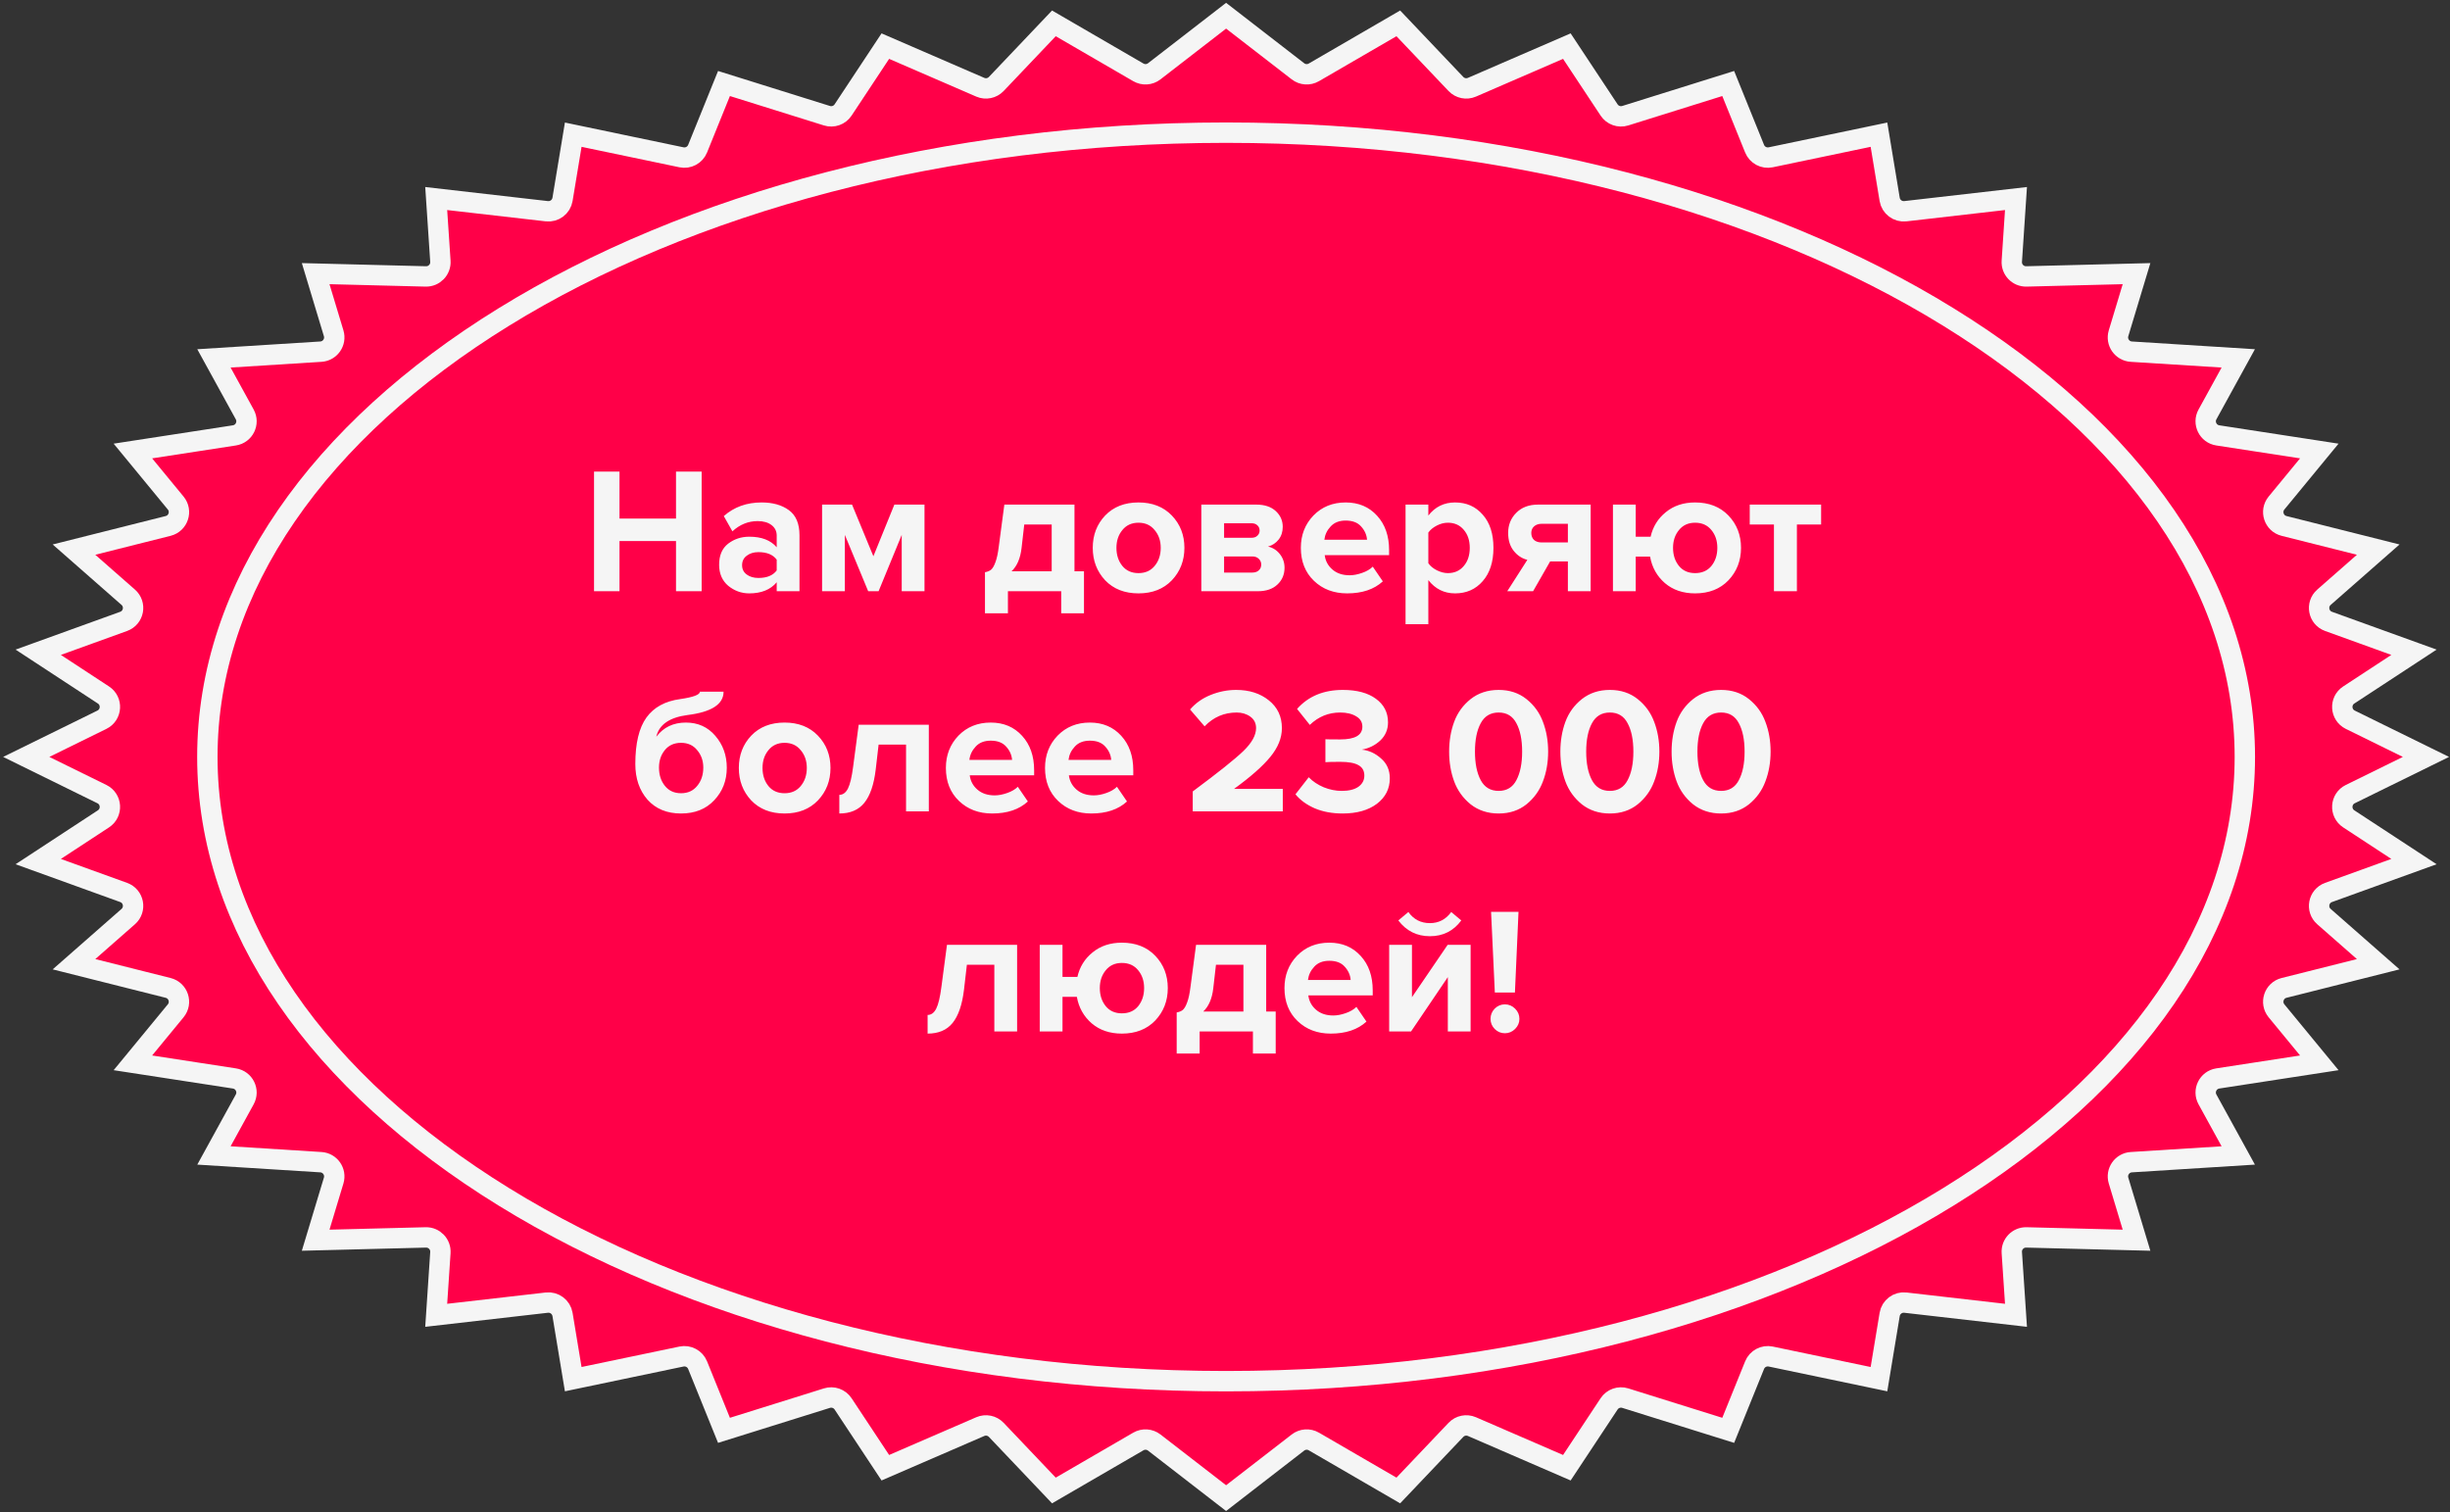 <?xml version="1.0" encoding="UTF-8"?> <svg xmlns="http://www.w3.org/2000/svg" width="601" height="371" viewBox="0 0 601 371" fill="none"><rect x="0" y="0" width="601" height="371" fill="#333333" stroke="none"/> <path d="M283.142 17.494L300.77 3.855L318.397 17.494C319.523 18.365 321.065 18.467 322.296 17.753L343.012 5.73L357.144 20.6C358.156 21.664 359.725 21.984 361.072 21.4L384.36 11.315L394.722 26.978C395.582 28.278 397.198 28.852 398.686 28.387L423.941 20.486L430.411 36.477C431.046 38.046 432.714 38.936 434.372 38.59L460.921 33.043L463.548 48.912C463.853 50.752 465.547 52.03 467.4 51.818L494.534 48.706L493.509 64.085C493.372 66.14 495.031 67.868 497.09 67.816L524.103 67.132L519.689 81.768C519.038 83.927 520.57 86.13 522.82 86.272L549.058 87.923L541.506 101.67C540.336 103.8 541.639 106.445 544.041 106.814L568.939 110.646L558.44 123.408C556.808 125.391 557.798 128.399 560.289 129.025L583.39 134.837L570.084 146.521C568.083 148.278 568.699 151.537 571.204 152.442L592.161 160.017L576.162 170.501C573.895 171.986 574.104 175.374 576.537 176.569L595.102 185.694L576.537 194.819C574.104 196.015 573.895 199.403 576.162 200.888L592.161 211.372L571.204 218.947C568.699 219.852 568.083 223.111 570.084 224.868L583.39 236.552L560.289 242.363C557.798 242.99 556.809 245.997 558.44 247.981L568.939 260.743L544.041 264.574C541.639 264.944 540.336 267.589 541.506 269.719L549.058 283.465L522.82 285.117C520.57 285.259 519.038 287.461 519.689 289.621L524.103 304.257L497.09 303.572C495.031 303.52 493.372 305.249 493.509 307.304L494.534 322.683L467.4 319.571C465.547 319.359 463.853 320.637 463.548 322.477L460.921 338.346L434.372 332.799C432.714 332.453 431.046 333.343 430.411 334.912L423.941 350.902L398.686 343.002C397.198 342.536 395.582 343.111 394.722 344.411L384.36 360.074L361.072 349.988C359.725 349.405 358.156 349.724 357.144 350.789L343.012 365.658L322.296 353.636C321.065 352.922 319.523 353.024 318.397 353.895L300.77 367.533L283.142 353.895C282.016 353.024 280.475 352.922 279.243 353.636L258.527 365.658L244.395 350.789C243.383 349.724 241.815 349.405 240.467 349.988L217.179 360.074L206.817 344.411C205.957 343.111 204.341 342.536 202.853 343.002L177.598 350.902L171.128 334.912C170.493 333.343 168.825 332.453 167.168 332.799L140.618 338.346L137.991 322.477C137.686 320.637 135.992 319.359 134.139 319.571L107.005 322.683L108.03 307.304C108.167 305.249 106.508 303.52 104.449 303.572L77.436 304.257L81.85 289.621C82.501 287.461 80.969 285.259 78.719 285.117L52.481 283.465L60.033 269.719C61.203 267.589 59.9 264.944 57.498 264.574L32.6 260.743L43.099 247.981C44.731 245.997 43.741 242.99 41.25 242.363L18.149 236.552L31.455 224.868C33.456 223.111 32.84 219.852 30.335 218.947L9.378 211.372L25.377 200.888C27.644 199.403 27.435 196.015 25.002 194.819L6.437 185.694L25.002 176.569C27.435 175.374 27.644 171.986 25.377 170.501L9.378 160.017L30.335 152.442C32.84 151.537 33.456 148.278 31.455 146.521L18.149 134.837L41.25 129.025C43.741 128.399 44.731 125.391 43.099 123.408L32.6 110.646L57.498 106.814C59.9 106.445 61.203 103.8 60.033 101.67L52.481 87.923L78.719 86.272C80.969 86.13 82.501 83.927 81.85 81.768L77.436 67.132L104.449 67.816C106.508 67.868 108.167 66.14 108.03 64.085L107.005 48.706L134.139 51.818C135.992 52.03 137.686 50.752 137.991 48.912L140.618 33.043L167.168 38.59C168.825 38.936 170.493 38.046 171.128 36.477L177.598 20.486L202.853 28.387C204.341 28.852 205.957 28.278 206.817 26.978L217.179 11.315L240.467 21.4C241.815 21.984 243.383 21.664 244.395 20.6L258.527 5.73L279.243 17.753C280.475 18.467 282.016 18.365 283.142 17.494Z" fill="#FF0048" stroke="#F5F5F5" stroke-width="5"></path> <path d="M550.673 185.694C550.673 227.486 523.194 265.716 477.933 293.627C432.712 321.513 370.081 338.843 300.769 338.843C231.457 338.843 168.826 321.513 123.605 293.627C78.344 265.716 50.865 227.486 50.865 185.694C50.865 143.902 78.344 105.673 123.605 77.762C168.826 49.875 231.457 32.545 300.769 32.545C370.081 32.545 432.712 49.875 477.933 77.762C523.194 105.673 550.673 143.902 550.673 185.694Z" fill="#FF0048" stroke="#F5F5F5" stroke-width="5"></path> <path d="M172.12 145.045H165.828V132.725H151.968V145.045H145.72V115.697H151.968V127.225H165.828V115.697H172.12V145.045ZM196.119 145.045H190.531V142.845C189.006 144.664 186.762 145.573 183.799 145.573C181.893 145.573 180.177 144.957 178.651 143.725C177.155 142.464 176.407 140.733 176.407 138.533C176.407 136.245 177.141 134.529 178.607 133.385C180.103 132.241 181.834 131.669 183.799 131.669C186.821 131.669 189.065 132.535 190.531 134.265V131.405C190.531 130.32 190.106 129.455 189.255 128.809C188.405 128.164 187.275 127.841 185.867 127.841C183.55 127.841 181.482 128.677 179.663 130.349L177.551 126.609C180.074 124.38 183.169 123.265 186.835 123.265C189.563 123.265 191.793 123.896 193.523 125.157C195.254 126.419 196.119 128.472 196.119 131.317V145.045ZM186.043 141.789C188.126 141.789 189.622 141.173 190.531 139.941V137.301C189.622 136.069 188.126 135.453 186.043 135.453C184.899 135.453 183.946 135.747 183.183 136.333C182.421 136.891 182.039 137.668 182.039 138.665C182.039 139.633 182.421 140.396 183.183 140.953C183.946 141.511 184.899 141.789 186.043 141.789ZM226.786 145.045H221.198V131.229L215.522 145.045H212.97L207.25 131.229V145.045H201.662V123.793H209.01L214.246 136.465L219.394 123.793H226.786V145.045ZM241.62 150.457V140.381C242.265 140.264 242.764 140.059 243.116 139.765C243.497 139.443 243.849 138.841 244.172 137.961C244.524 137.052 244.802 135.761 245.008 134.089L246.372 123.793L263.576 123.793V140.161H265.908V150.457H260.32V145.045L247.252 145.045V150.457H241.62ZM251.256 128.677L250.596 134.441C250.302 136.993 249.481 138.9 248.132 140.161L257.988 140.161V128.677H251.256ZM287.464 142.361C285.41 144.503 282.682 145.573 279.28 145.573C275.877 145.573 273.149 144.503 271.096 142.361C269.072 140.191 268.06 137.536 268.06 134.397C268.06 131.259 269.072 128.619 271.096 126.477C273.149 124.336 275.877 123.265 279.28 123.265C282.682 123.265 285.41 124.336 287.464 126.477C289.517 128.619 290.544 131.259 290.544 134.397C290.544 137.536 289.517 140.191 287.464 142.361ZM275.32 138.841C276.288 140.015 277.608 140.601 279.28 140.601C280.952 140.601 282.272 140.015 283.24 138.841C284.237 137.639 284.736 136.157 284.736 134.397C284.736 132.667 284.237 131.215 283.24 130.041C282.272 128.839 280.952 128.237 279.28 128.237C277.608 128.237 276.288 128.839 275.32 130.041C274.352 131.215 273.868 132.667 273.868 134.397C273.868 136.157 274.352 137.639 275.32 138.841ZM308.549 145.045H294.689V123.793H308.153C310.207 123.793 311.805 124.321 312.949 125.377C314.093 126.433 314.665 127.724 314.665 129.249C314.665 130.481 314.328 131.523 313.653 132.373C312.979 133.224 312.113 133.796 311.057 134.089C312.231 134.353 313.199 134.969 313.961 135.937C314.724 136.905 315.105 138.02 315.105 139.281C315.105 140.953 314.519 142.332 313.345 143.417C312.201 144.503 310.603 145.045 308.549 145.045ZM307.185 140.469C307.86 140.469 308.388 140.293 308.769 139.941C309.18 139.589 309.385 139.105 309.385 138.489C309.385 137.932 309.18 137.463 308.769 137.081C308.388 136.7 307.86 136.509 307.185 136.509H300.277V140.469H307.185ZM307.009 131.933C307.596 131.933 308.065 131.772 308.417 131.449C308.799 131.097 308.989 130.672 308.989 130.173C308.989 129.645 308.813 129.22 308.461 128.897C308.109 128.545 307.625 128.369 307.009 128.369H300.277V131.933H307.009ZM330.459 145.573C327.173 145.573 324.46 144.547 322.319 142.493C320.177 140.44 319.107 137.741 319.107 134.397C319.107 131.259 320.133 128.619 322.187 126.477C324.269 124.336 326.909 123.265 330.107 123.265C333.275 123.265 335.841 124.351 337.807 126.521C339.772 128.663 340.755 131.479 340.755 134.969V136.201H324.959C325.135 137.609 325.765 138.783 326.851 139.721C327.936 140.66 329.344 141.129 331.075 141.129C332.013 141.129 333.025 140.939 334.111 140.557C335.225 140.176 336.105 139.663 336.751 139.017L339.215 142.625C337.073 144.591 334.155 145.573 330.459 145.573ZM335.343 132.417C335.255 131.215 334.771 130.129 333.891 129.161C333.04 128.193 331.779 127.709 330.107 127.709C328.523 127.709 327.291 128.193 326.411 129.161C325.531 130.1 325.017 131.185 324.871 132.417H335.343ZM356.935 145.573C354.266 145.573 352.08 144.488 350.379 142.317V153.141H344.791V123.793H350.379V126.477C352.051 124.336 354.236 123.265 356.935 123.265C359.722 123.265 361.98 124.263 363.711 126.257C365.471 128.223 366.351 130.936 366.351 134.397C366.351 137.859 365.471 140.587 363.711 142.581C361.98 144.576 359.722 145.573 356.935 145.573ZM355.175 140.601C356.788 140.601 358.079 140.029 359.047 138.885C360.044 137.741 360.543 136.245 360.543 134.397C360.543 132.579 360.044 131.097 359.047 129.953C358.079 128.809 356.788 128.237 355.175 128.237C354.266 128.237 353.356 128.472 352.447 128.941C351.538 129.411 350.848 129.983 350.379 130.657V138.181C350.848 138.856 351.538 139.428 352.447 139.897C353.386 140.367 354.295 140.601 355.175 140.601ZM376.075 145.045H369.739L374.667 137.345C373.347 137.023 372.233 136.289 371.323 135.145C370.414 134.001 369.959 132.535 369.959 130.745C369.959 128.78 370.619 127.137 371.939 125.817C373.259 124.468 375.049 123.793 377.307 123.793L390.199 123.793V145.045L384.611 145.045V137.741H380.255L376.075 145.045ZM378.187 133.077H384.611V128.501H378.187C377.425 128.501 376.809 128.707 376.339 129.117C375.87 129.528 375.635 130.071 375.635 130.745C375.635 131.449 375.855 132.021 376.295 132.461C376.765 132.872 377.395 133.077 378.187 133.077ZM415.818 145.573C412.855 145.573 410.391 144.737 408.426 143.065C406.461 141.364 405.243 139.193 404.774 136.553H401.254V145.045H395.666V123.793H401.254V131.669H404.906C405.463 129.205 406.71 127.196 408.646 125.641C410.582 124.057 412.973 123.265 415.818 123.265C419.221 123.265 421.949 124.336 424.002 126.477C426.055 128.619 427.082 131.259 427.082 134.397C427.082 137.536 426.055 140.191 424.002 142.361C421.949 144.503 419.221 145.573 415.818 145.573ZM415.818 140.601C417.519 140.601 418.854 140.015 419.822 138.841C420.79 137.639 421.274 136.157 421.274 134.397C421.274 132.667 420.79 131.215 419.822 130.041C418.854 128.839 417.519 128.237 415.818 128.237C414.146 128.237 412.826 128.839 411.858 130.041C410.89 131.215 410.406 132.667 410.406 134.397C410.406 136.157 410.89 137.639 411.858 138.841C412.826 140.015 414.146 140.601 415.818 140.601ZM440.792 145.045H435.16V128.677H429.22V123.793H446.732V128.677H440.792V145.045ZM163.107 192.797C164.075 194 165.395 194.601 167.067 194.601C168.739 194.601 170.059 194 171.027 192.797C172.024 191.595 172.523 190.099 172.523 188.309C172.523 186.637 172.024 185.215 171.027 184.041C170.059 182.839 168.739 182.237 167.067 182.237C165.395 182.237 164.075 182.824 163.107 183.997C162.139 185.171 161.655 186.608 161.655 188.309C161.655 190.099 162.139 191.595 163.107 192.797ZM167.067 199.573C163.606 199.573 160.863 198.444 158.839 196.185C156.844 193.897 155.847 190.979 155.847 187.429C155.847 182.355 156.756 178.556 158.575 176.033C160.394 173.511 163.166 172 166.891 171.501C170.088 171.032 171.687 170.431 171.687 169.697H177.495C177.495 172.777 174.547 174.684 168.651 175.417C164.222 176.004 161.67 177.779 160.995 180.741C162.755 178.424 165.175 177.265 168.255 177.265C171.218 177.265 173.623 178.351 175.471 180.521C177.348 182.692 178.287 185.303 178.287 188.353C178.287 191.492 177.26 194.147 175.207 196.317C173.183 198.488 170.47 199.573 167.067 199.573ZM200.645 196.361C198.592 198.503 195.864 199.573 192.461 199.573C189.059 199.573 186.331 198.503 184.277 196.361C182.253 194.191 181.241 191.536 181.241 188.397C181.241 185.259 182.253 182.619 184.277 180.477C186.331 178.336 189.059 177.265 192.461 177.265C195.864 177.265 198.592 178.336 200.645 180.477C202.699 182.619 203.725 185.259 203.725 188.397C203.725 191.536 202.699 194.191 200.645 196.361ZM188.501 192.841C189.469 194.015 190.789 194.601 192.461 194.601C194.133 194.601 195.453 194.015 196.421 192.841C197.419 191.639 197.917 190.157 197.917 188.397C197.917 186.667 197.419 185.215 196.421 184.041C195.453 182.839 194.133 182.237 192.461 182.237C190.789 182.237 189.469 182.839 188.501 184.041C187.533 185.215 187.049 186.667 187.049 188.397C187.049 190.157 187.533 191.639 188.501 192.841ZM205.891 199.573V194.997C206.771 194.997 207.475 194.484 208.003 193.457C208.531 192.401 208.956 190.612 209.279 188.089L210.643 177.793H227.847V199.045H222.259V182.677H215.527L214.823 188.749C214.383 192.475 213.444 195.217 212.007 196.977C210.599 198.708 208.56 199.573 205.891 199.573ZM243.383 199.573C240.097 199.573 237.384 198.547 235.243 196.493C233.101 194.44 232.031 191.741 232.031 188.397C232.031 185.259 233.057 182.619 235.111 180.477C237.193 178.336 239.833 177.265 243.031 177.265C246.199 177.265 248.765 178.351 250.731 180.521C252.696 182.663 253.679 185.479 253.679 188.969V190.201H237.883C238.059 191.609 238.689 192.783 239.775 193.721C240.86 194.66 242.268 195.129 243.999 195.129C244.937 195.129 245.949 194.939 247.035 194.557C248.149 194.176 249.029 193.663 249.675 193.017L252.139 196.625C249.997 198.591 247.079 199.573 243.383 199.573ZM248.267 186.417C248.179 185.215 247.695 184.129 246.815 183.161C245.964 182.193 244.703 181.709 243.031 181.709C241.447 181.709 240.215 182.193 239.335 183.161C238.455 184.1 237.941 185.185 237.795 186.417H248.267ZM267.703 199.573C264.417 199.573 261.704 198.547 259.563 196.493C257.421 194.44 256.351 191.741 256.351 188.397C256.351 185.259 257.377 182.619 259.431 180.477C261.513 178.336 264.153 177.265 267.351 177.265C270.519 177.265 273.085 178.351 275.051 180.521C277.016 182.663 277.999 185.479 277.999 188.969V190.201H262.203C262.379 191.609 263.009 192.783 264.095 193.721C265.18 194.66 266.588 195.129 268.319 195.129C269.257 195.129 270.269 194.939 271.355 194.557C272.469 194.176 273.349 193.663 273.995 193.017L276.459 196.625C274.317 198.591 271.399 199.573 267.703 199.573ZM272.587 186.417C272.499 185.215 272.015 184.129 271.135 183.161C270.284 182.193 269.023 181.709 267.351 181.709C265.767 181.709 264.535 182.193 263.655 183.161C262.775 184.1 262.261 185.185 262.115 186.417H272.587ZM314.677 199.045H292.589V194.161C298.866 189.497 303.017 186.183 305.041 184.217C307.094 182.223 308.121 180.36 308.121 178.629C308.121 177.427 307.652 176.488 306.713 175.813C305.774 175.139 304.66 174.801 303.369 174.801C300.289 174.801 297.664 175.931 295.493 178.189L291.929 174.053C293.308 172.469 294.994 171.281 296.989 170.489C299.013 169.668 301.096 169.257 303.237 169.257C306.464 169.257 309.133 170.108 311.245 171.809C313.386 173.511 314.457 175.784 314.457 178.629C314.457 181.035 313.504 183.396 311.597 185.713C309.72 188.001 306.757 190.612 302.709 193.545H314.677V199.045ZM329.356 199.573C326.774 199.573 324.486 199.148 322.492 198.297C320.497 197.417 318.928 196.273 317.784 194.865L321.04 190.685C322.037 191.712 323.269 192.533 324.736 193.149C326.202 193.736 327.669 194.029 329.136 194.029C330.896 194.029 332.26 193.692 333.228 193.017C334.196 192.313 334.68 191.404 334.68 190.289C334.68 189.116 334.21 188.265 333.272 187.737C332.333 187.18 330.837 186.901 328.784 186.901C326.936 186.901 325.718 186.931 325.132 186.989V181.357C325.484 181.387 326.701 181.401 328.784 181.401C332.392 181.401 334.196 180.36 334.196 178.277C334.196 177.163 333.682 176.312 332.656 175.725C331.658 175.109 330.353 174.801 328.74 174.801C325.894 174.801 323.416 175.813 321.304 177.837L318.18 173.921C320.937 170.812 324.677 169.257 329.4 169.257C332.832 169.257 335.53 169.976 337.496 171.413C339.49 172.851 340.488 174.787 340.488 177.221C340.488 178.981 339.857 180.463 338.596 181.665C337.334 182.839 335.824 183.587 334.064 183.909C335.794 184.085 337.364 184.804 338.772 186.065C340.209 187.297 340.928 188.925 340.928 190.949C340.928 193.501 339.872 195.584 337.76 197.197C335.648 198.781 332.846 199.573 329.356 199.573ZM374.446 197.329C372.568 198.825 370.295 199.573 367.626 199.573C364.956 199.573 362.668 198.825 360.762 197.329C358.884 195.804 357.535 193.927 356.714 191.697C355.892 189.468 355.482 187.033 355.482 184.393C355.482 181.753 355.892 179.319 356.714 177.089C357.535 174.86 358.884 172.997 360.762 171.501C362.668 170.005 364.956 169.257 367.626 169.257C370.295 169.257 372.568 170.005 374.446 171.501C376.323 172.997 377.672 174.86 378.494 177.089C379.344 179.319 379.77 181.753 379.77 184.393C379.77 187.033 379.344 189.468 378.494 191.697C377.672 193.927 376.323 195.804 374.446 197.329ZM363.226 191.389C364.164 193.149 365.631 194.029 367.626 194.029C369.62 194.029 371.072 193.149 371.982 191.389C372.92 189.629 373.39 187.297 373.39 184.393C373.39 181.489 372.92 179.172 371.982 177.441C371.072 175.681 369.62 174.801 367.626 174.801C365.631 174.801 364.164 175.681 363.226 177.441C362.287 179.172 361.818 181.489 361.818 184.393C361.818 187.297 362.287 189.629 363.226 191.389ZM401.731 197.329C399.854 198.825 397.58 199.573 394.911 199.573C392.242 199.573 389.954 198.825 388.047 197.329C386.17 195.804 384.82 193.927 383.999 191.697C383.178 189.468 382.767 187.033 382.767 184.393C382.767 181.753 383.178 179.319 383.999 177.089C384.82 174.86 386.17 172.997 388.047 171.501C389.954 170.005 392.242 169.257 394.911 169.257C397.58 169.257 399.854 170.005 401.731 171.501C403.608 172.997 404.958 174.86 405.779 177.089C406.63 179.319 407.055 181.753 407.055 184.393C407.055 187.033 406.63 189.468 405.779 191.697C404.958 193.927 403.608 195.804 401.731 197.329ZM390.511 191.389C391.45 193.149 392.916 194.029 394.911 194.029C396.906 194.029 398.358 193.149 399.267 191.389C400.206 189.629 400.675 187.297 400.675 184.393C400.675 181.489 400.206 179.172 399.267 177.441C398.358 175.681 396.906 174.801 394.911 174.801C392.916 174.801 391.45 175.681 390.511 177.441C389.572 179.172 389.103 181.489 389.103 184.393C389.103 187.297 389.572 189.629 390.511 191.389ZM429.016 197.329C427.139 198.825 424.865 199.573 422.196 199.573C419.527 199.573 417.239 198.825 415.332 197.329C413.455 195.804 412.105 193.927 411.284 191.697C410.463 189.468 410.052 187.033 410.052 184.393C410.052 181.753 410.463 179.319 411.284 177.089C412.105 174.86 413.455 172.997 415.332 171.501C417.239 170.005 419.527 169.257 422.196 169.257C424.865 169.257 427.139 170.005 429.016 171.501C430.893 172.997 432.243 174.86 433.064 177.089C433.915 179.319 434.34 181.753 434.34 184.393C434.34 187.033 433.915 189.468 433.064 191.697C432.243 193.927 430.893 195.804 429.016 197.329ZM417.796 191.389C418.735 193.149 420.201 194.029 422.196 194.029C424.191 194.029 425.643 193.149 426.552 191.389C427.491 189.629 427.96 187.297 427.96 184.393C427.96 181.489 427.491 179.172 426.552 177.441C425.643 175.681 424.191 174.801 422.196 174.801C420.201 174.801 418.735 175.681 417.796 177.441C416.857 179.172 416.388 181.489 416.388 184.393C416.388 187.297 416.857 189.629 417.796 191.389ZM227.547 253.573V248.997C228.427 248.997 229.131 248.484 229.659 247.457C230.187 246.401 230.613 244.612 230.935 242.089L232.299 231.793H249.503V253.045H243.915V236.677H237.183L236.479 242.749C236.039 246.475 235.101 249.217 233.663 250.977C232.255 252.708 230.217 253.573 227.547 253.573ZM275.203 253.573C272.24 253.573 269.776 252.737 267.811 251.065C265.845 249.364 264.628 247.193 264.159 244.553H260.639V253.045H255.051V231.793H260.639V239.669H264.291C264.848 237.205 266.095 235.196 268.031 233.641C269.967 232.057 272.357 231.265 275.203 231.265C278.605 231.265 281.333 232.336 283.387 234.477C285.44 236.619 286.467 239.259 286.467 242.397C286.467 245.536 285.44 248.191 283.387 250.361C281.333 252.503 278.605 253.573 275.203 253.573ZM275.203 248.601C276.904 248.601 278.239 248.015 279.207 246.841C280.175 245.639 280.659 244.157 280.659 242.397C280.659 240.667 280.175 239.215 279.207 238.041C278.239 236.839 276.904 236.237 275.203 236.237C273.531 236.237 272.211 236.839 271.243 238.041C270.275 239.215 269.791 240.667 269.791 242.397C269.791 244.157 270.275 245.639 271.243 246.841C272.211 248.015 273.531 248.601 275.203 248.601ZM288.649 258.457V248.381C289.294 248.264 289.793 248.059 290.145 247.765C290.526 247.443 290.878 246.841 291.201 245.961C291.553 245.052 291.832 243.761 292.037 242.089L293.401 231.793H310.605V248.161H312.937V258.457H307.349V253.045H294.281V258.457H288.649ZM298.285 236.677L297.625 242.441C297.332 244.993 296.51 246.9 295.161 248.161H305.017V236.677H298.285ZM326.441 253.573C323.156 253.573 320.442 252.547 318.301 250.493C316.16 248.44 315.089 245.741 315.089 242.397C315.089 239.259 316.116 236.619 318.169 234.477C320.252 232.336 322.892 231.265 326.089 231.265C329.257 231.265 331.824 232.351 333.789 234.521C335.754 236.663 336.737 239.479 336.737 242.969V244.201H320.941C321.117 245.609 321.748 246.783 322.833 247.721C323.918 248.66 325.326 249.129 327.057 249.129C327.996 249.129 329.008 248.939 330.093 248.557C331.208 248.176 332.088 247.663 332.733 247.017L335.197 250.625C333.056 252.591 330.137 253.573 326.441 253.573ZM331.325 240.417C331.237 239.215 330.753 238.129 329.873 237.161C329.022 236.193 327.761 235.709 326.089 235.709C324.505 235.709 323.273 236.193 322.393 237.161C321.513 238.1 321 239.185 320.853 240.417H331.325ZM346.141 253.045H340.773V231.793H346.361V244.641L355.117 231.793H360.749V253.045H355.161V239.713L346.141 253.045ZM358.461 225.809C356.555 228.391 353.988 229.681 350.761 229.681C347.564 229.681 344.983 228.391 343.017 225.809L345.481 223.741C346.772 225.56 348.532 226.469 350.761 226.469C352.932 226.469 354.677 225.56 355.997 223.741L358.461 225.809ZM371.621 243.497H366.693L365.769 223.697H372.501L371.621 243.497ZM371.665 252.429C370.961 253.133 370.125 253.485 369.157 253.485C368.189 253.485 367.353 253.133 366.649 252.429C365.974 251.725 365.637 250.904 365.637 249.965C365.637 248.997 365.974 248.161 366.649 247.457C367.353 246.753 368.189 246.401 369.157 246.401C370.125 246.401 370.961 246.753 371.665 247.457C372.369 248.161 372.721 248.997 372.721 249.965C372.721 250.904 372.369 251.725 371.665 252.429Z" fill="#F5F5F5"></path> </svg> 